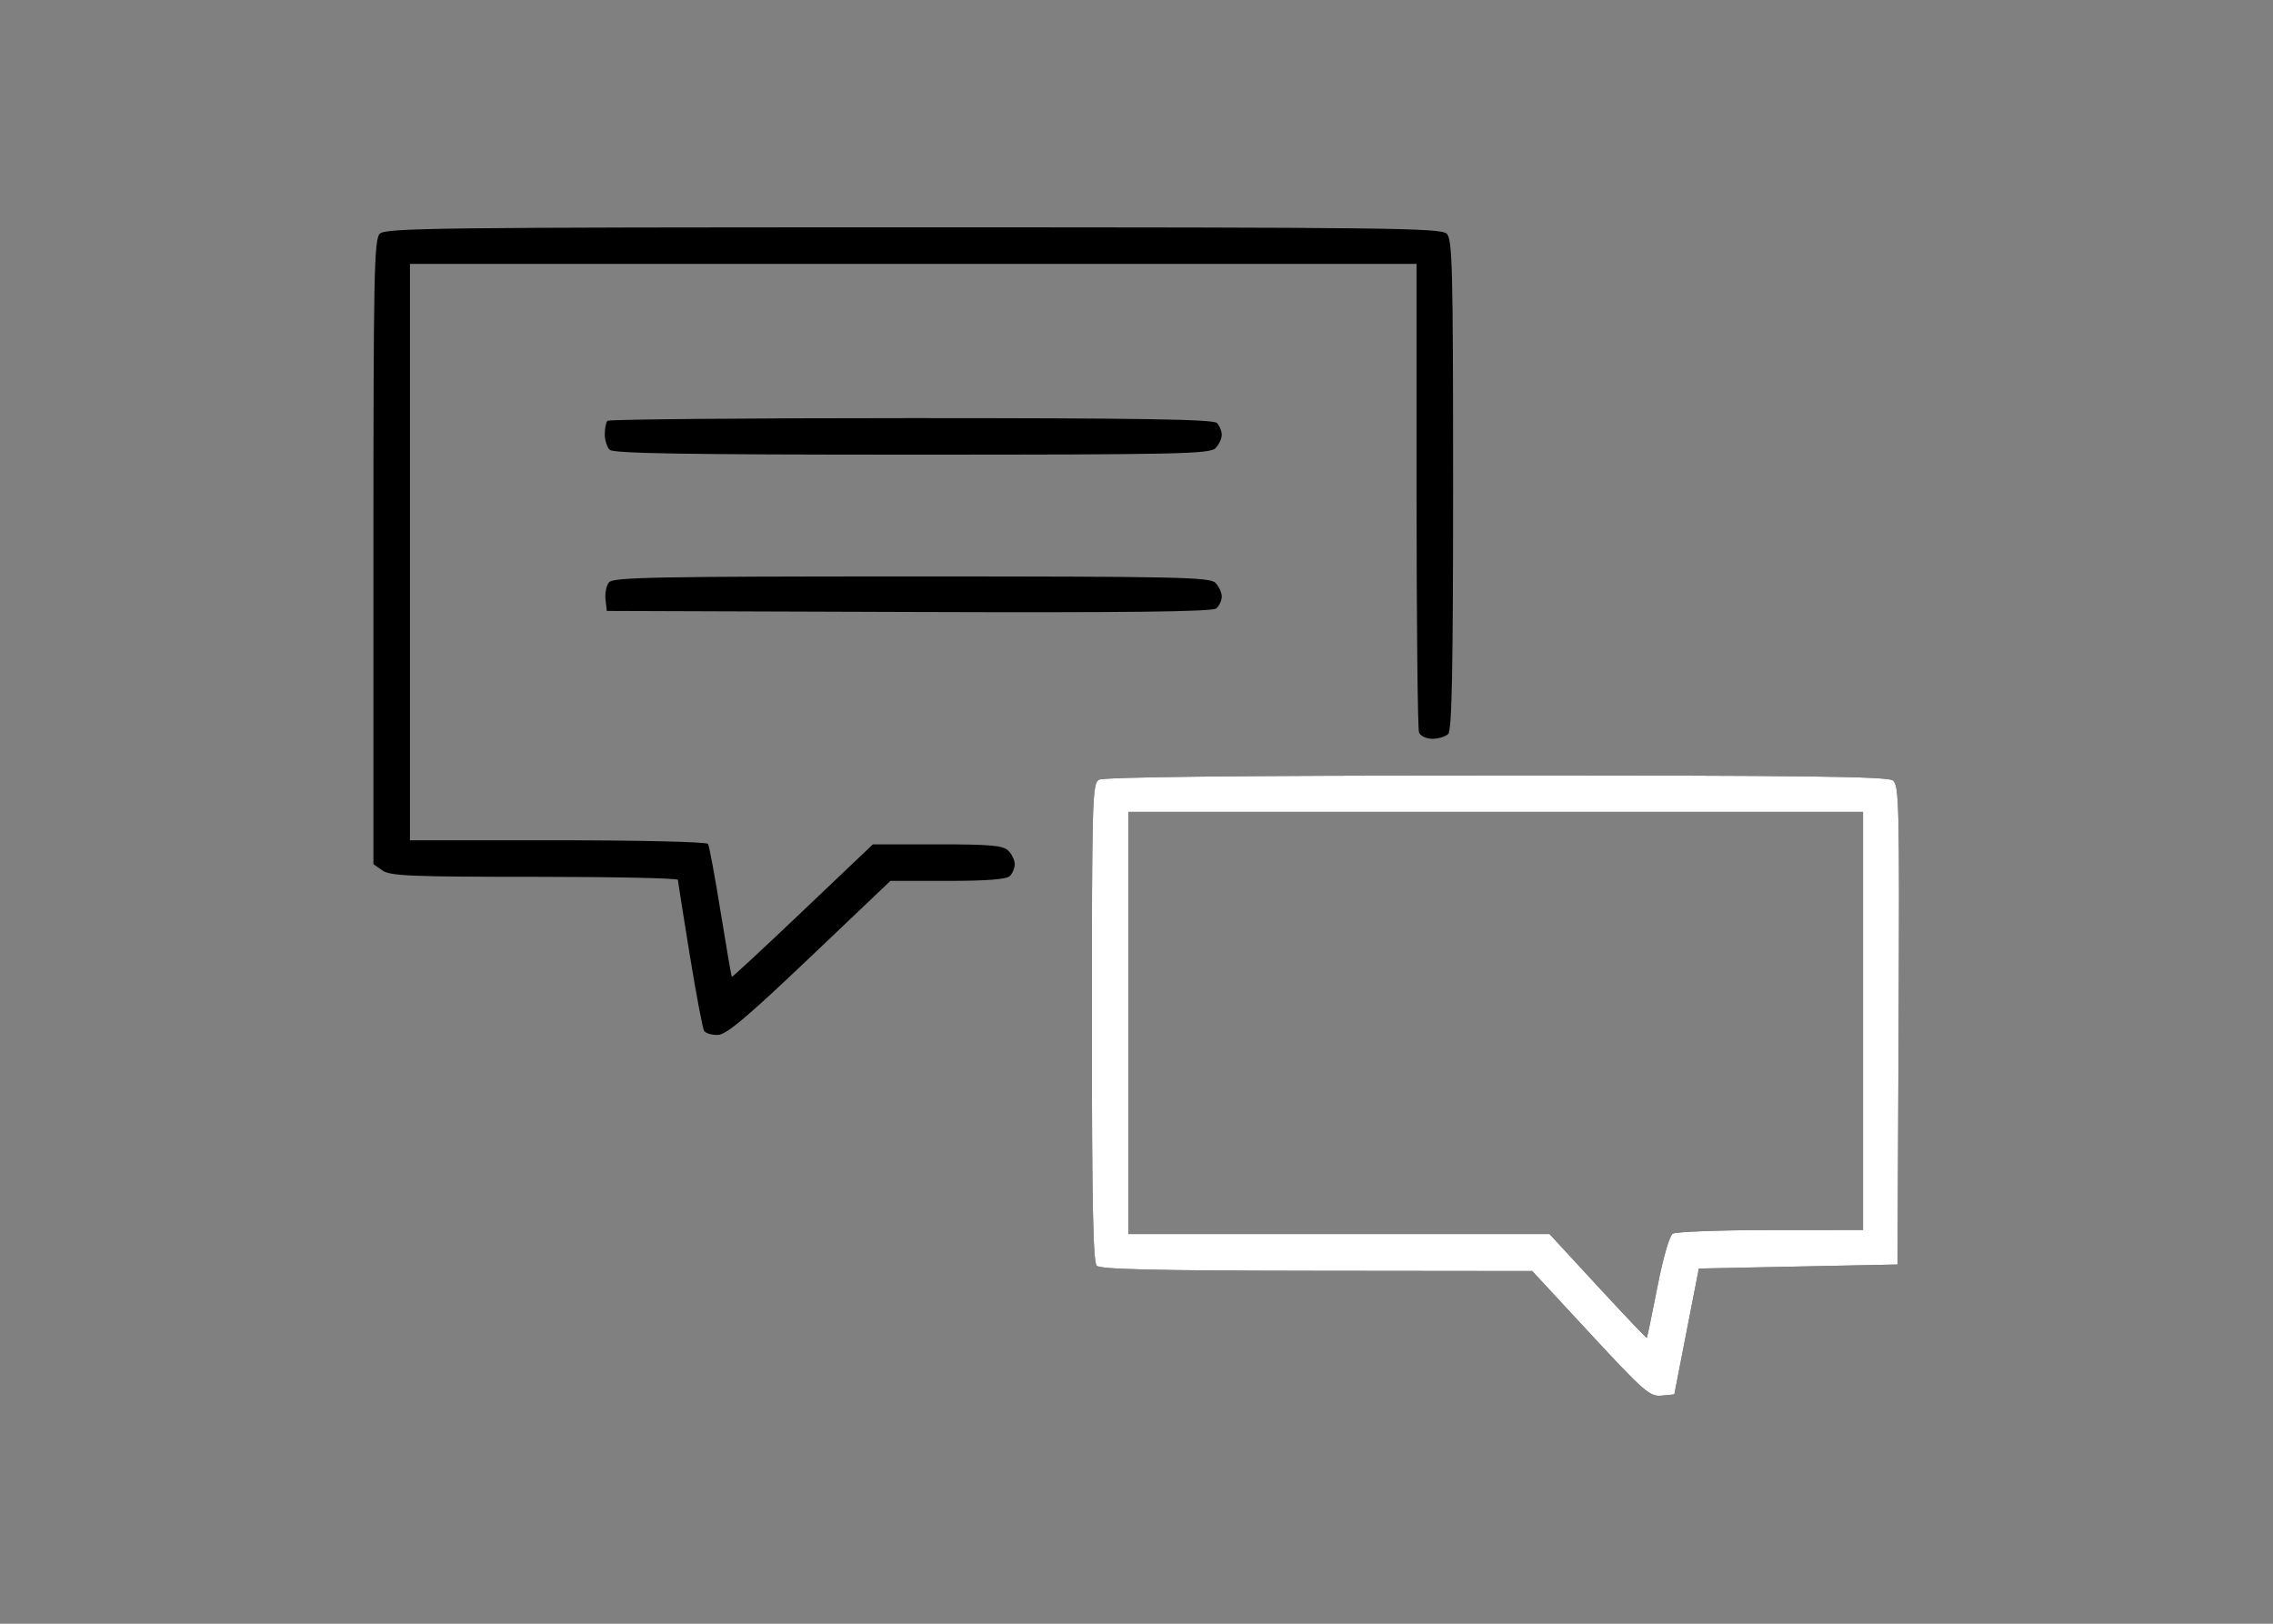 <svg width="560" height="400" viewBox="0 0 560 400" fill="none" xmlns="http://www.w3.org/2000/svg">
<rect x="0" y="0" width="560" height="400" fill="#808080" stroke="none"/>
<path fill-rule="evenodd" clip-rule="evenodd" d="M93.571 57.571C92.17 58.973 92 67.465 92 136.015V212.887L94.223 214.443C96.132 215.781 101.412 216 131.723 216C151.125 216 167.01 216.338 167.022 216.75C167.035 217.162 168.342 225.461 169.927 235.192C171.513 244.922 173.104 253.359 173.464 253.942C173.824 254.524 175.329 254.982 176.809 254.96C178.91 254.929 183.871 250.763 199.438 235.96L219.376 217H233.488C243.131 217 247.98 216.62 248.8 215.8C249.46 215.14 250 213.822 250 212.871C250 211.921 249.293 210.436 248.429 209.571C247.132 208.275 244.078 208 230.954 208H215.051L197.78 224.422C188.282 233.454 180.415 240.748 180.298 240.631C180.181 240.514 178.936 233.298 177.531 224.595C176.127 215.893 174.731 208.374 174.43 207.886C174.128 207.397 157.537 207 137.441 207H101V136V65H225H349V121.918C349 153.223 349.273 179.548 349.607 180.418C349.953 181.319 351.374 182 352.907 182C354.388 182 356.14 181.46 356.8 180.8C357.707 179.893 358 164.883 358 119.371C358 65.952 357.822 58.965 356.429 57.571C355.016 56.159 341.719 56 225 56C108.281 56 94.984 56.159 93.571 57.571ZM149.667 103.667C149.3 104.033 149 105.518 149 106.967C149 108.415 149.54 110.14 150.2 110.8C151.111 111.711 169.006 112 224.629 112C289.867 112 298.029 111.829 299.429 110.429C300.293 109.564 301 108.079 301 107.129C301 106.178 300.46 104.86 299.8 104.2C298.888 103.288 280.793 103 224.467 103C183.693 103 150.033 103.3 149.667 103.667ZM150.05 143.44C149.393 144.231 149.001 146.144 149.178 147.69L149.5 150.5L223.89 150.756C278.014 150.943 298.65 150.705 299.64 149.884C300.388 149.263 301 147.942 301 146.949C301 145.956 300.293 144.436 299.429 143.571C298.029 142.171 289.86 142 224.551 142C161.979 142 151.07 142.211 150.05 143.44ZM270.75 192.08C269.115 193.033 269 196.952 269 251.85C269 296.211 269.294 310.894 270.2 311.8C271.102 312.702 284.587 313.014 324.45 313.057L377.5 313.114L391.864 328.612C405.107 342.901 406.472 344.086 409.364 343.805L412.5 343.5L415.522 328L418.543 312.5L443.022 312L467.5 311.5L467.761 252.5C468.002 197.921 467.894 193.406 466.32 192.25C464.985 191.27 443.871 191.007 368.559 191.03C305.175 191.05 271.905 191.408 270.75 192.08ZM459 251.5V303L436.25 303.015C423.738 303.024 412.874 303.427 412.108 303.912C411.301 304.423 409.71 309.965 408.321 317.1C407.004 323.869 405.83 329.479 405.713 329.566C405.596 329.653 400.157 323.936 393.626 316.862L381.752 304H329.876H278V252V200H368.5H459V251.5Z" fill="black"/>
<path fill-rule="evenodd" clip-rule="evenodd" d="M270.75 192.08C269.115 193.033 269 196.952 269 251.85C269 296.211 269.294 310.894 270.2 311.8C271.102 312.702 284.587 313.014 324.45 313.057L377.5 313.114L391.864 328.612C405.107 342.901 406.472 344.086 409.364 343.805L412.5 343.5L415.522 328L418.543 312.5L443.022 312L467.5 311.5L467.761 252.5C468.002 197.921 467.894 193.406 466.32 192.25C464.985 191.27 443.871 191.007 368.559 191.03C305.175 191.05 271.905 191.408 270.75 192.08ZM459 251.5V303L436.25 303.015C423.738 303.024 412.874 303.427 412.108 303.912C411.301 304.423 409.71 309.965 408.321 317.1C407.004 323.869 405.83 329.479 405.713 329.566C405.596 329.653 400.157 323.936 393.626 316.862L381.752 304H329.876H278V252V200H368.5H459V251.5Z" fill="white"/>
</svg>
